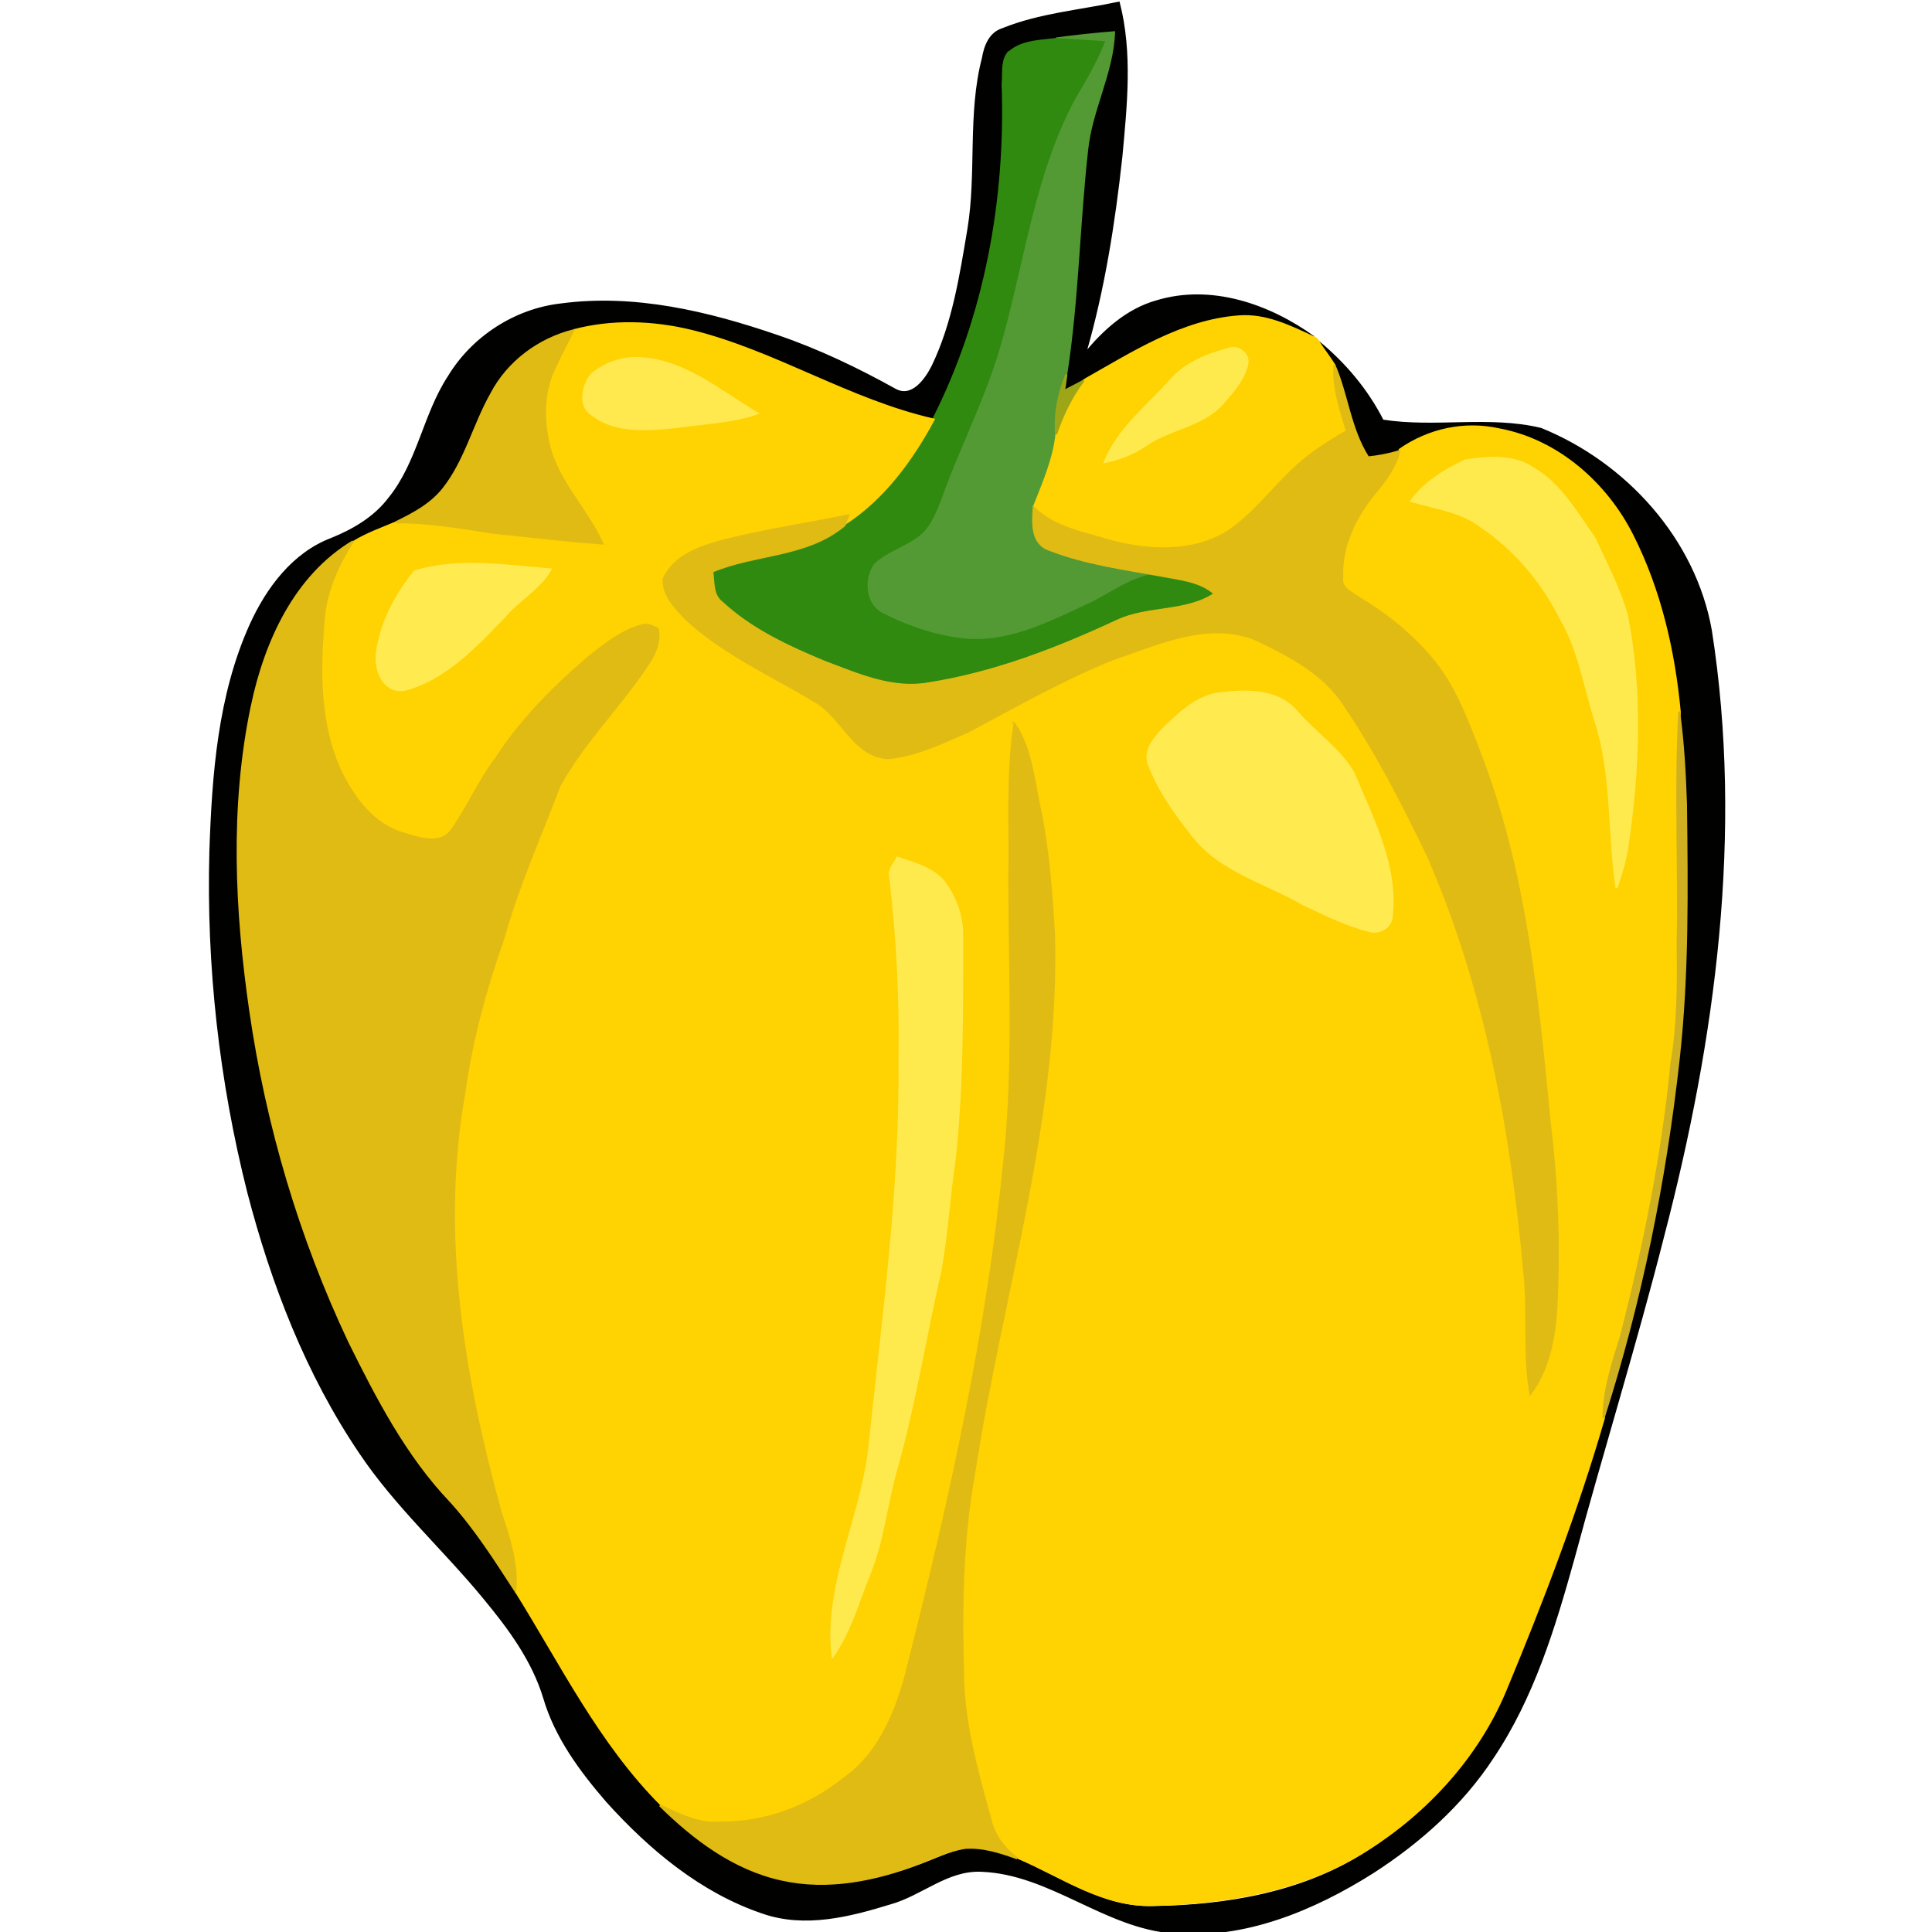 <?xml version="1.0" encoding="UTF-8" standalone="no"?>
<!-- Скачано с сайта svg4.ru / Downloaded from svg4.ru -->
<svg 
   xmlns:dc="http://purl.org/dc/elements/1.1/"
   xmlns:cc="http://creativecommons.org/ns#"
   xmlns:rdf="http://www.w3.org/1999/02/22-rdf-syntax-ns#"
   xmlns:svg="http://www.w3.org/2000/svg"
   xmlns="http://www.w3.org/2000/svg"
   xmlns:sodipodi="http://sodipodi.sourceforge.net/DTD/sodipodi-0.dtd"
   xmlns:inkscape="http://www.inkscape.org/namespaces/inkscape"
   version="1.1"
   id="Layer_1"
   x="0px"
   y="0px"
   viewBox="0 0 256 256"
   enable-background="new 0 0 1920 1407"
   xml:space="preserve"
   sodipodi:docname="pepper_bell_02.svg"
   inkscape:version="0.92.4 (5da689c313, 2019-01-14)"
   width="256"
   height="256">
<title
   id="title1197">Bell Pepper</title>

<defs
   id="defs770" />
<sodipodi:namedview
   pagecolor="#ffffff"
   bordercolor="#666666"
   borderopacity="1"
   objecttolerance="10"
   gridtolerance="10"
   guidetolerance="10"
   inkscape:pageopacity="0"
   inkscape:pageshadow="2"
   inkscape:window-width="1920"
   inkscape:window-height="1025"
   id="namedview768"
   showgrid="false"
   inkscape:zoom="0.31666667"
   inkscape:cx="-110.14145"
   inkscape:cy="243.36545"
   inkscape:window-x="-8"
   inkscape:window-y="-8"
   inkscape:window-maximized="1"
   inkscape:current-layer="Layer_1"
   fit-margin-top="0"
   fit-margin-left="0"
   fit-margin-right="0"
   fit-margin-bottom="0" />























<g
   id="g322"
   transform="matrix(0.687,0,0,0.687,-212.914,-473.19)">
	<path
   d="m 503.3,694.4 c 7.2,-2.9 14.9,-3.5 22.4,-5.1 2.5,9.7 1.4,19.9 0.5,29.7 -1.4,12.8 -3.4,25.6 -7,38 3.6,-4.4 8.1,-8.5 13.8,-10.1 10.5,-3.2 21.7,0.7 30.3,6.9 -4.5,-2.1 -9.2,-4.4 -14.3,-4 -11,0.8 -20.6,7 -29.9,12.3 -1.3,0.7 -2.6,1.3 -3.8,2 0.1,-0.8 0.3,-2.4 0.5,-3.2 2.2,-14.3 2.5,-28.8 4,-43.1 0.7,-7.8 4.9,-14.8 5.2,-22.7 -3.8,0.2 -7.5,0.7 -11.2,1.2 -3.2,0.4 -7,0.5 -9.4,2.9 -1.1,1.7 -0.7,3.9 -0.8,5.9 0.8,22.2 -3.3,44.8 -13.4,64.7 -16.3,-3.7 -30.5,-13.2 -46.7,-17.1 -7.5,-1.8 -15.4,-2.1 -22.8,-0.1 -6.7,1.7 -12.6,6.1 -15.8,12.2 -3.4,6 -5,13 -9.4,18.4 -2.3,3 -5.8,4.7 -9.1,6.4 -2.8,1.2 -5.7,2.2 -8.3,3.8 -11.2,6.7 -16.8,19.4 -19.5,31.7 -4,19.5 -3.1,39.6 -0.4,59.2 3.3,22 9.6,43.6 19.1,63.8 5.4,10.8 11,21.8 19.5,30.7 4.8,5.3 8.6,11.3 12.5,17.3 8.8,14.1 16.2,29.3 28.1,41.2 6.6,6.5 14.3,12.3 23.5,14.3 8.9,2 18.1,0 26.5,-3.1 2.9,-1 5.6,-2.5 8.7,-3 3.5,-0.3 6.9,0.8 10.2,2 8.4,3.6 16.3,9.3 25.9,9.1 14.4,-0.2 29.3,-2.7 41.5,-10.7 11.5,-7.3 21.2,-17.8 26.5,-30.5 7.3,-17.3 13.9,-34.8 19.1,-52.8 7.1,-22.5 11.9,-45.8 14.5,-69.3 1.8,-16.3 1.5,-32.7 1.4,-49.1 -0.2,-5.9 -0.6,-11.8 -1.3,-17.6 -1.1,-11.7 -3.8,-23.4 -9.1,-34 -5.1,-10.1 -14.5,-18.4 -25.7,-20.5 -6.7,-1.5 -13.6,0 -19.2,3.9 -2,0.6 -4,1 -6,1.2 -3.5,-5.4 -4,-12 -6.5,-17.8 -1,-1.6 -2.1,-3.2 -3.2,-4.7 5.1,4.2 9.4,9.3 12.4,15.2 10.1,1.6 20.5,-0.8 30.5,1.6 16.3,6.6 29.7,21.3 32.8,38.9 6.1,39 0.7,78.9 -9.2,116.8 -5.3,20.9 -11.7,41.4 -17.3,62.2 -3.7,13.3 -7.8,26.8 -15.6,38.4 -5.9,9 -14.1,16.3 -23.1,22.1 -11.4,7.2 -24.8,12.8 -38.5,11.6 -13.2,-1 -23.7,-11.4 -37,-11.9 -6.6,-0.3 -11.5,4.6 -17.6,6.3 -7.8,2.4 -16.4,4.6 -24.5,1.8 -11.9,-4 -21.8,-12.3 -30.1,-21.5 -5.1,-5.9 -9.9,-12.4 -12.1,-19.9 -2.2,-7.3 -6.8,-13.5 -11.6,-19.3 -7.8,-9.5 -17,-17.7 -23.9,-28 -10.3,-15.2 -17,-32.6 -21.6,-50.3 -5.4,-21.4 -7.9,-43.6 -7.3,-65.7 0.5,-14.8 1.6,-30.1 7.8,-43.8 3.2,-7 8.2,-13.7 15.6,-16.5 4.2,-1.7 8.3,-4.1 11.1,-7.8 5.6,-6.9 6.7,-16.2 11.5,-23.5 4.6,-7.6 12.8,-12.9 21.6,-13.9 14.2,-1.9 28.4,1.5 41.8,6.1 7.9,2.7 15.4,6.3 22.6,10.3 3.3,1.9 6,-1.9 7.3,-4.5 4,-8.3 5.4,-17.5 6.9,-26.4 1.8,-10.9 0,-22.2 2.8,-33 0.4,-2.3 1.3,-4.8 3.8,-5.6 z"
   id="path288"
   inkscape:connector-curvature="0"
   style="fill:#010100;stroke:#010100;stroke-width:0.394" />
	<path
   d="m 513.6,696.2 c 3.7,-0.5 7.5,-0.9 11.2,-1.2 -0.3,7.9 -4.4,14.9 -5.2,22.7 -1.6,14.3 -1.8,28.8 -4,43.1 -1.5,3.7 -2.3,7.6 -2,11.5 -0.5,4.9 -2.5,9.5 -4.3,14 -0.2,2.9 -0.5,7 3,8.1 6.9,2.8 14.3,3.7 21.6,5 -5.4,0.3 -9.5,4 -14.3,6 -7.1,3.3 -14.5,7.1 -22.6,6.7 -5.8,-0.4 -11.5,-2.3 -16.7,-4.9 -3.6,-1.7 -4,-6.9 -1.9,-9.9 2.6,-2.6 6.4,-3.5 9.2,-5.8 1.7,-1.8 2.6,-4.1 3.6,-6.3 3.7,-10.5 9,-20.4 11.9,-31.2 4.3,-15.5 6.3,-31.8 13.9,-46.1 2.1,-3.6 4.2,-7.2 5.8,-11.1 -3,-0.2 -6.1,-0.4 -9.2,-0.6 z"
   id="path290"
   inkscape:connector-curvature="0"
   style="fill:#539a34;stroke:#539a34;stroke-width:0.394" />
	<path
   d="m 504.2,699.2 c 2.4,-2.5 6.2,-2.5 9.4,-2.9 3.1,0.2 6.1,0.4 9.2,0.6 -1.5,3.9 -3.7,7.5 -5.8,11.1 -7.6,14.3 -9.6,30.7 -13.9,46.1 -2.9,10.8 -8.2,20.7 -11.9,31.2 -0.9,2.2 -1.8,4.6 -3.6,6.3 -2.8,2.4 -6.6,3.3 -9.2,5.8 -2.2,3 -1.8,8.2 1.9,9.9 5.2,2.6 10.9,4.5 16.7,4.9 8.1,0.4 15.5,-3.4 22.6,-6.7 4.7,-2.1 8.9,-5.8 14.3,-6 3.5,0.7 7.5,1 10.3,3.5 -5.6,3.7 -12.8,2.4 -18.8,5.2 -11.7,5.4 -23.8,10.1 -36.5,12.1 -7,1.2 -13.6,-1.8 -20,-4.2 -7,-3 -14.1,-6.2 -19.7,-11.4 -1.9,-1.5 -1.6,-3.9 -1.9,-6 8.3,-3.5 18.2,-2.8 25.5,-8.9 7.5,-4.9 12.9,-12.3 17.1,-20.1 10.1,-19.9 14.2,-42.5 13.4,-64.7 0.2,-1.9 -0.2,-4.2 0.9,-5.8 z"
   id="path292"
   inkscape:connector-curvature="0"
   style="fill:#2f8a0f;stroke:#2f8a0f;stroke-width:0.394" />
	<path
   d="m 519,762.1 c 9.4,-5.3 18.9,-11.5 29.9,-12.3 5.1,-0.4 9.8,1.9 14.3,4 l 0.6,0.3 0.3,0.4 c 1,1.6 2.2,3.1 3.2,4.7 -0.3,4.3 1.1,8.4 2.5,12.4 -2.5,1.5 -5,3 -7.3,4.8 -5.6,4.3 -9.6,10.5 -15.5,14.5 -6.7,4.4 -15.4,4 -22.8,1.9 -5.1,-1.6 -10.8,-2.5 -14.8,-6.4 1.8,-4.6 3.8,-9.1 4.3,-14 1.2,-3.7 2.9,-7.2 5.3,-10.3 m 16.8,-0.1 c -4.5,5.1 -10.2,9.4 -12.8,15.9 2.8,-0.6 5.5,-1.5 7.8,-3.2 4.7,-3.3 11,-3.7 14.9,-8.1 2,-2.3 4.2,-4.7 4.8,-7.7 0.4,-1.8 -1.7,-3.5 -3.4,-2.9 -4.2,1.1 -8.4,2.7 -11.3,6 z"
   id="path294"
   inkscape:connector-curvature="0"
   style="fill:#ffd201;stroke:#ffd201;stroke-width:0.394" />
	<path
   d="m 420.5,752.5 c 7.4,-2 15.4,-1.7 22.8,0.1 16.2,4 30.4,13.4 46.7,17.1 -4.2,7.8 -9.6,15.2 -17.1,20.1 0.2,-0.5 0.5,-1.4 0.7,-1.9 -8,1.6 -16.1,2.7 -23.9,4.8 -4.4,1.3 -9.7,2.9 -11.7,7.5 0,3.3 2.6,5.9 4.8,8.1 7.2,6.5 16.2,10.5 24.5,15.5 5.2,3 7.4,10.5 14,10.9 5.4,-0.5 10.4,-3 15.4,-5.1 9.2,-4.9 18.3,-10 28,-14 8.8,-2.9 18.3,-7.5 27.5,-3.8 6.4,3.1 13.2,6.5 17.2,12.8 6.3,9.1 11.2,19 16,28.9 11.2,25.7 16.3,53.6 18.7,81.3 0.7,7.5 -0.3,15.1 1.1,22.5 3.5,-4.7 4.7,-10.7 5,-16.4 0.5,-12 0.2,-24.1 -1.3,-36 -2.3,-24.1 -4.7,-48.6 -13.5,-71.3 -2.3,-6 -4.6,-12.2 -8.6,-17.3 -4.1,-4.9 -9,-9.1 -14.5,-12.4 -1.4,-1.1 -3.7,-1.8 -3.4,-4 -0.3,-6.2 2.7,-12 6.6,-16.7 2,-2.3 3.7,-4.7 4.4,-7.7 5.6,-3.9 12.5,-5.4 19.2,-3.9 11.3,2.1 20.7,10.5 25.7,20.5 5.3,10.5 8,22.2 9.1,34 -0.8,14.9 0,29.8 -0.3,44.7 0.1,7.7 0.1,15.4 -1.2,23 -1.7,17.7 -5.2,35.3 -9.7,52.5 -1.5,5.2 -3.4,10.4 -3.4,15.9 -5.2,18 -11.9,35.5 -19.1,52.8 -5.3,12.6 -15,23.2 -26.5,30.5 -12.3,7.9 -27.2,10.4 -41.5,10.7 -9.5,0.3 -17.5,-5.5 -25.9,-9.1 -2.5,-1.8 -4.4,-4.3 -5.1,-7.3 -2.4,-8.8 -5,-17.7 -5.3,-26.9 -0.3,-13.4 -0.3,-26.8 2.1,-40 5.3,-34.7 16.4,-68.7 15.4,-104.1 -0.5,-8.4 -1.1,-16.8 -2.9,-25 -1.2,-5.3 -1.6,-10.9 -4.7,-15.5 -1.4,9.8 -0.8,19.7 -0.9,29.6 0,18.3 1,36.7 -1,54.9 -3.2,32.6 -10.4,64.6 -18.3,96.3 -2,8.4 -5.2,17.4 -12.6,22.6 -6.7,5.4 -15.1,8.7 -23.8,8.5 -4.2,0.3 -8,-1.7 -11.7,-3.3 -11.9,-11.9 -19.3,-27.1 -28.1,-41.2 0.5,-5.2 -1.2,-10.2 -2.8,-15.1 -7.3,-26.2 -11.9,-54 -7,-81.1 1.4,-10.1 4.2,-20 7.5,-29.6 2.8,-10.1 7.2,-19.6 10.8,-29.4 4.9,-8.8 12.3,-15.8 17.6,-24.3 1.1,-1.8 1.8,-3.9 1.4,-6 -1,-0.5 -2,-1.1 -3.1,-0.7 -3.8,1 -7,3.5 -10.1,6 -6.8,5.8 -13.2,12.2 -18.1,19.8 -3.3,4.3 -5.3,9.3 -8.4,13.6 -2.2,3.2 -6.5,1.6 -9.5,0.7 -5.8,-1.7 -9.6,-7 -12.1,-12.2 -4,-8.9 -4,-18.9 -3.2,-28.4 0.3,-5.7 2.6,-11 5.7,-15.7 2.6,-1.6 5.5,-2.6 8.3,-3.8 6.2,0 12.4,1 18.5,2 7.1,0.7 14.2,1.6 21.3,2.1 -3,-6.7 -8.7,-12 -10.4,-19.4 -1,-4.5 -1,-9.5 0.9,-13.8 1.1,-2.7 2.5,-5.3 3.8,-7.9 m 3.5,8.5 c -1.7,2.1 -2.6,6.2 0.2,7.8 4.5,3.4 10.4,2.9 15.7,2.4 5.4,-0.8 10.9,-0.9 16.1,-2.7 -7,-4.1 -13.6,-9.9 -22,-10.6 -3.6,-0.4 -7.3,0.8 -10,3.1 m 168.5,16.6 c -3.9,1.9 -7.8,4.3 -10.6,7.7 4.7,1.4 9.8,2 13.7,5.1 6.5,4.4 11.7,10.6 15.2,17.7 3.5,6 4.5,13 6.6,19.5 3.4,10.4 2.6,21.6 4.1,32.3 0.9,-2.6 1.8,-5.2 2.1,-7.9 2.2,-14.8 2.8,-30 -0.1,-44.7 -1.5,-5.2 -4,-10 -6.3,-14.9 -3.3,-4.8 -6.4,-10.2 -11.6,-13.3 -3.7,-2.6 -8.8,-2.1 -13.1,-1.5 M 389.9,799 c -3.5,4.3 -6.3,9.5 -7.2,15.1 -0.7,3.5 0.9,8.5 5.4,7.7 8,-2.2 13.8,-8.6 19.4,-14.4 2.7,-3.1 6.5,-5.1 8.6,-8.8 -8.7,-0.8 -17.8,-2.3 -26.2,0.4 m 154.5,23.6 c -4.1,0.9 -7.2,3.9 -10,6.8 -1.7,1.8 -3.8,4.3 -2.8,6.9 2,5.3 5.4,9.9 8.9,14.3 5.5,6.4 13.9,8.6 20.9,12.7 4.1,1.9 8.2,4 12.6,5.1 1.8,0.6 3.9,-0.4 4.4,-2.3 1.3,-10 -3.7,-19.1 -7.3,-28.1 -2.7,-4.7 -7.5,-7.8 -11,-11.9 -3.9,-4.6 -10.4,-4.2 -15.7,-3.5 M 483,854.2 c -0.6,1.1 -1.7,2.2 -1.3,3.7 1.4,11.7 2,23.4 1.8,35.2 0.3,25.1 -3.1,50 -5.8,74.9 -1.6,13.6 -8.7,26.4 -7.1,40.4 3.4,-4.8 4.9,-10.5 7.1,-15.9 2.7,-6.6 3.3,-13.8 5.3,-20.6 3.5,-12.5 5.5,-25.3 8.4,-37.9 1.4,-7.2 1.7,-14.6 2.8,-21.9 1.5,-14.3 1.3,-28.6 1.4,-43 0,-3.6 -1.3,-7.1 -3.4,-10 -2.3,-2.9 -6,-3.7 -9.2,-4.9 z"
   id="path296"
   inkscape:connector-curvature="0"
   style="fill:#ffd202;stroke:#ffd202;stroke-width:0.394" />
	<path
   d="m 404.7,764.7 c 3.2,-6.1 9.1,-10.5 15.8,-12.2 -1.3,2.6 -2.7,5.2 -3.9,7.9 -1.9,4.3 -1.9,9.2 -0.9,13.8 1.6,7.3 7.3,12.6 10.4,19.4 -7.1,-0.5 -14.2,-1.4 -21.3,-2.1 -6.1,-1 -12.3,-2 -18.5,-2 3.3,-1.6 6.7,-3.4 9.1,-6.4 4.3,-5.4 5.9,-12.4 9.3,-18.4 z"
   id="path298"
   inkscape:connector-curvature="0"
   style="fill:#e0bb14;stroke:#e0bb14;stroke-width:0.394" />
	<path
   d="m 567.3,759.2 c 2.5,5.8 3,12.3 6.5,17.8 2,-0.2 4.1,-0.6 6,-1.2 -0.7,2.9 -2.5,5.4 -4.4,7.7 -3.9,4.6 -6.9,10.5 -6.6,16.7 -0.3,2.2 2,2.9 3.4,4 5.5,3.3 10.5,7.4 14.5,12.4 4,5.1 6.3,11.3 8.6,17.3 8.8,22.7 11.2,47.2 13.5,71.3 1.5,12 1.9,24 1.3,36 -0.4,5.8 -1.5,11.7 -5,16.4 -1.3,-7.4 -0.4,-15 -1.1,-22.5 -2.4,-27.8 -7.5,-55.7 -18.7,-81.3 -4.8,-9.9 -9.8,-19.8 -16,-28.9 -3.9,-6.2 -10.7,-9.7 -17.2,-12.8 -9.3,-3.7 -18.8,0.9 -27.5,3.8 -9.7,3.9 -18.8,9.1 -28,14 -4.9,2.1 -9.9,4.6 -15.4,5.1 -6.7,-0.4 -8.8,-7.9 -14,-10.9 -8.3,-5 -17.3,-9 -24.5,-15.5 -2.2,-2.2 -4.9,-4.8 -4.8,-8.1 2,-4.6 7.2,-6.3 11.7,-7.5 7.9,-2 16,-3.2 23.9,-4.8 -0.2,0.5 -0.5,1.4 -0.7,1.9 -7.3,6.1 -17.2,5.4 -25.5,8.9 0.3,2.1 0,4.6 1.9,6 5.6,5.2 12.7,8.5 19.7,11.4 6.4,2.4 13,5.4 20,4.2 12.8,-2 24.9,-6.7 36.5,-12.1 6,-2.8 13.2,-1.5 18.8,-5.2 -2.8,-2.5 -6.8,-2.8 -10.3,-3.5 -7.2,-1.3 -14.7,-2.3 -21.6,-5 -3.5,-1.2 -3.2,-5.2 -3,-8.1 4,3.9 9.6,4.8 14.8,6.4 7.5,2 16.1,2.4 22.8,-1.9 5.9,-4 9.8,-10.2 15.5,-14.5 2.3,-1.8 4.8,-3.3 7.3,-4.8 -1.3,-4.3 -2.7,-8.4 -2.4,-12.7 z"
   id="path300"
   inkscape:connector-curvature="0"
   style="fill:#e0bb14;stroke:#e0bb14;stroke-width:0.394" />
	<path
   d="m 358.5,824.9 c 2.6,-12.3 8.3,-25 19.5,-31.7 -3.1,4.7 -5.4,10.1 -5.7,15.7 -0.8,9.5 -0.8,19.6 3.2,28.4 2.5,5.2 6.3,10.5 12.1,12.2 3,0.9 7.3,2.5 9.5,-0.7 3.1,-4.4 5.2,-9.4 8.4,-13.6 4.9,-7.6 11.3,-14 18.1,-19.8 3.1,-2.4 6.3,-5 10.1,-6 1.1,-0.4 2.1,0.2 3.1,0.7 0.4,2.1 -0.3,4.2 -1.4,6 -5.4,8.5 -12.8,15.5 -17.6,24.3 -3.7,9.8 -8,19.3 -10.8,29.4 -3.4,9.6 -6.1,19.5 -7.5,29.6 -4.9,27.1 -0.3,54.8 7,81.1 1.6,4.9 3.3,9.9 2.8,15.1 -3.9,-6 -7.7,-12 -12.5,-17.3 -8.4,-8.8 -14.1,-19.8 -19.5,-30.7 -9.5,-20.1 -15.9,-41.7 -19.1,-63.8 -2.8,-19.3 -3.8,-39.4 0.3,-58.9 z"
   id="path302"
   inkscape:connector-curvature="0"
   style="fill:#e0bb14;stroke:#e0bb14;stroke-width:0.394" />
	<path
   d="m 535.8,762 c 2.9,-3.3 7.2,-4.9 11.3,-6 1.6,-0.6 3.8,1.1 3.4,2.9 -0.6,3 -2.8,5.4 -4.8,7.7 -3.9,4.4 -10.2,4.8 -14.9,8.1 -2.3,1.6 -5,2.6 -7.8,3.2 2.6,-6.5 8.3,-10.8 12.8,-15.9 z"
   id="path304"
   inkscape:connector-curvature="0"
   style="fill:#ffea4e;stroke:#ffea4e;stroke-width:0.394" />
	<path
   d="m 592.5,777.6 c 4.4,-0.7 9.4,-1.1 13.3,1.6 5.2,3.1 8.2,8.5 11.6,13.3 2.3,4.9 4.8,9.7 6.3,14.9 2.9,14.7 2.3,29.9 0.1,44.7 -0.4,2.7 -1.2,5.3 -2.1,7.9 -1.6,-10.8 -0.7,-21.9 -4.1,-32.3 -2.1,-6.6 -3.1,-13.5 -6.6,-19.5 -3.5,-7 -8.7,-13.3 -15.2,-17.7 -3.9,-3.1 -9,-3.7 -13.7,-5.1 2.5,-3.5 6.4,-5.9 10.4,-7.8 z"
   id="path306"
   inkscape:connector-curvature="0"
   style="fill:#ffea4e;stroke:#ffea4e;stroke-width:0.394" />
	<path
   d="m 483,854.2 c 3.2,1.1 6.9,2 9.1,4.8 2.1,2.9 3.4,6.4 3.4,10 0,14.3 0.1,28.7 -1.4,43 -1.1,7.3 -1.5,14.6 -2.8,21.9 -2.9,12.6 -4.9,25.4 -8.4,37.9 -2,6.8 -2.6,14 -5.3,20.6 -2.2,5.4 -3.7,11.1 -7.1,15.9 -1.6,-13.9 5.6,-26.8 7.1,-40.4 2.6,-24.9 6.1,-49.8 5.8,-74.9 0.2,-11.7 -0.4,-23.5 -1.8,-35.2 -0.3,-1.3 0.8,-2.4 1.4,-3.6 z"
   id="path308"
   inkscape:connector-curvature="0"
   style="fill:#ffea4e;stroke:#ffea4e;stroke-width:0.394" />
	<path
   d="m 424,761 c 2.7,-2.3 6.4,-3.5 10,-3.1 8.4,0.7 15,6.5 22,10.6 -5.2,1.8 -10.7,1.9 -16.1,2.7 -5.3,0.5 -11.3,1 -15.7,-2.4 -2.8,-1.6 -1.9,-5.7 -0.2,-7.8 z"
   id="path310"
   inkscape:connector-curvature="0"
   style="fill:#ffe94f;stroke:#ffe94f;stroke-width:0.394" />
	<path
   d="m 513.6,772.5 c -0.3,-4 0.5,-7.9 2,-11.5 -0.1,0.8 -0.3,2.4 -0.5,3.2 1.3,-0.7 2.6,-1.3 3.8,-2 -2.3,3 -4,6.5 -5.3,10.3 z"
   id="path312"
   inkscape:connector-curvature="0"
   style="fill:#9da617;stroke:#9da617;stroke-width:0.394" />
	<path
   d="m 389.9,799 c 8.4,-2.6 17.5,-1.1 26.2,-0.4 -2,3.6 -5.9,5.7 -8.6,8.8 -5.6,5.8 -11.4,12.2 -19.4,14.4 -4.4,0.8 -6.1,-4.2 -5.4,-7.7 0.9,-5.6 3.7,-10.8 7.2,-15.1 z"
   id="path314"
   inkscape:connector-curvature="0"
   style="fill:#ffea4f;stroke:#ffea4f;stroke-width:0.394" />
	<path
   d="m 544.4,822.6 c 5.3,-0.7 11.8,-1.1 15.6,3.4 3.5,4.1 8.3,7.2 11,11.9 3.7,8.9 8.6,18.1 7.3,28.1 -0.5,1.9 -2.5,2.9 -4.4,2.3 -4.4,-1.1 -8.5,-3.2 -12.6,-5.1 -7,-4.1 -15.5,-6.2 -20.9,-12.7 -3.5,-4.4 -6.9,-9 -8.9,-14.3 -1,-2.7 1.1,-5.1 2.8,-6.9 2.9,-2.8 6,-5.8 10.1,-6.7 z"
   id="path316"
   inkscape:connector-curvature="0"
   style="fill:#ffea4f;stroke:#ffea4f;stroke-width:0.394" />
	<path
   d="m 633.8,826.3 c 0.8,5.9 1.1,11.8 1.3,17.6 0.2,16.4 0.4,32.8 -1.4,49.1 -2.6,23.5 -7.3,46.8 -14.5,69.3 0,-5.5 1.8,-10.7 3.4,-15.9 4.4,-17.2 8,-34.8 9.7,-52.5 1.3,-7.6 1.3,-15.3 1.2,-23 0.3,-14.8 -0.5,-29.7 0.3,-44.6 z"
   id="path318"
   inkscape:connector-curvature="0"
   style="fill:#cfb020;stroke:#cfb020;stroke-width:0.394" />
	<path
   d="m 505.6,828.4 c 3.1,4.6 3.6,10.2 4.7,15.5 1.8,8.2 2.4,16.6 2.9,25 1,35.4 -10.1,69.4 -15.4,104.1 -2.4,13.2 -2.5,26.6 -2.1,40 0.3,9.2 2.9,18.1 5.3,26.9 0.7,3 2.7,5.5 5.1,7.3 -3.3,-1.2 -6.7,-2.3 -10.2,-2 -3,0.5 -5.8,1.9 -8.7,3 -8.4,3.2 -17.6,5.1 -26.5,3.1 -9.2,-2 -16.9,-7.8 -23.5,-14.3 3.7,1.7 7.5,3.7 11.7,3.3 8.7,0.1 17.1,-3.1 23.8,-8.5 7.4,-5.2 10.6,-14.2 12.6,-22.6 8,-31.7 15.1,-63.7 18.3,-96.3 2,-18.2 1,-36.6 1,-54.9 0.2,-9.8 -0.5,-19.8 1,-29.6 z"
   id="path320"
   inkscape:connector-curvature="0"
   style="fill:#e0bb13;stroke:#e0bb13;stroke-width:0.394" />
</g>








</svg>